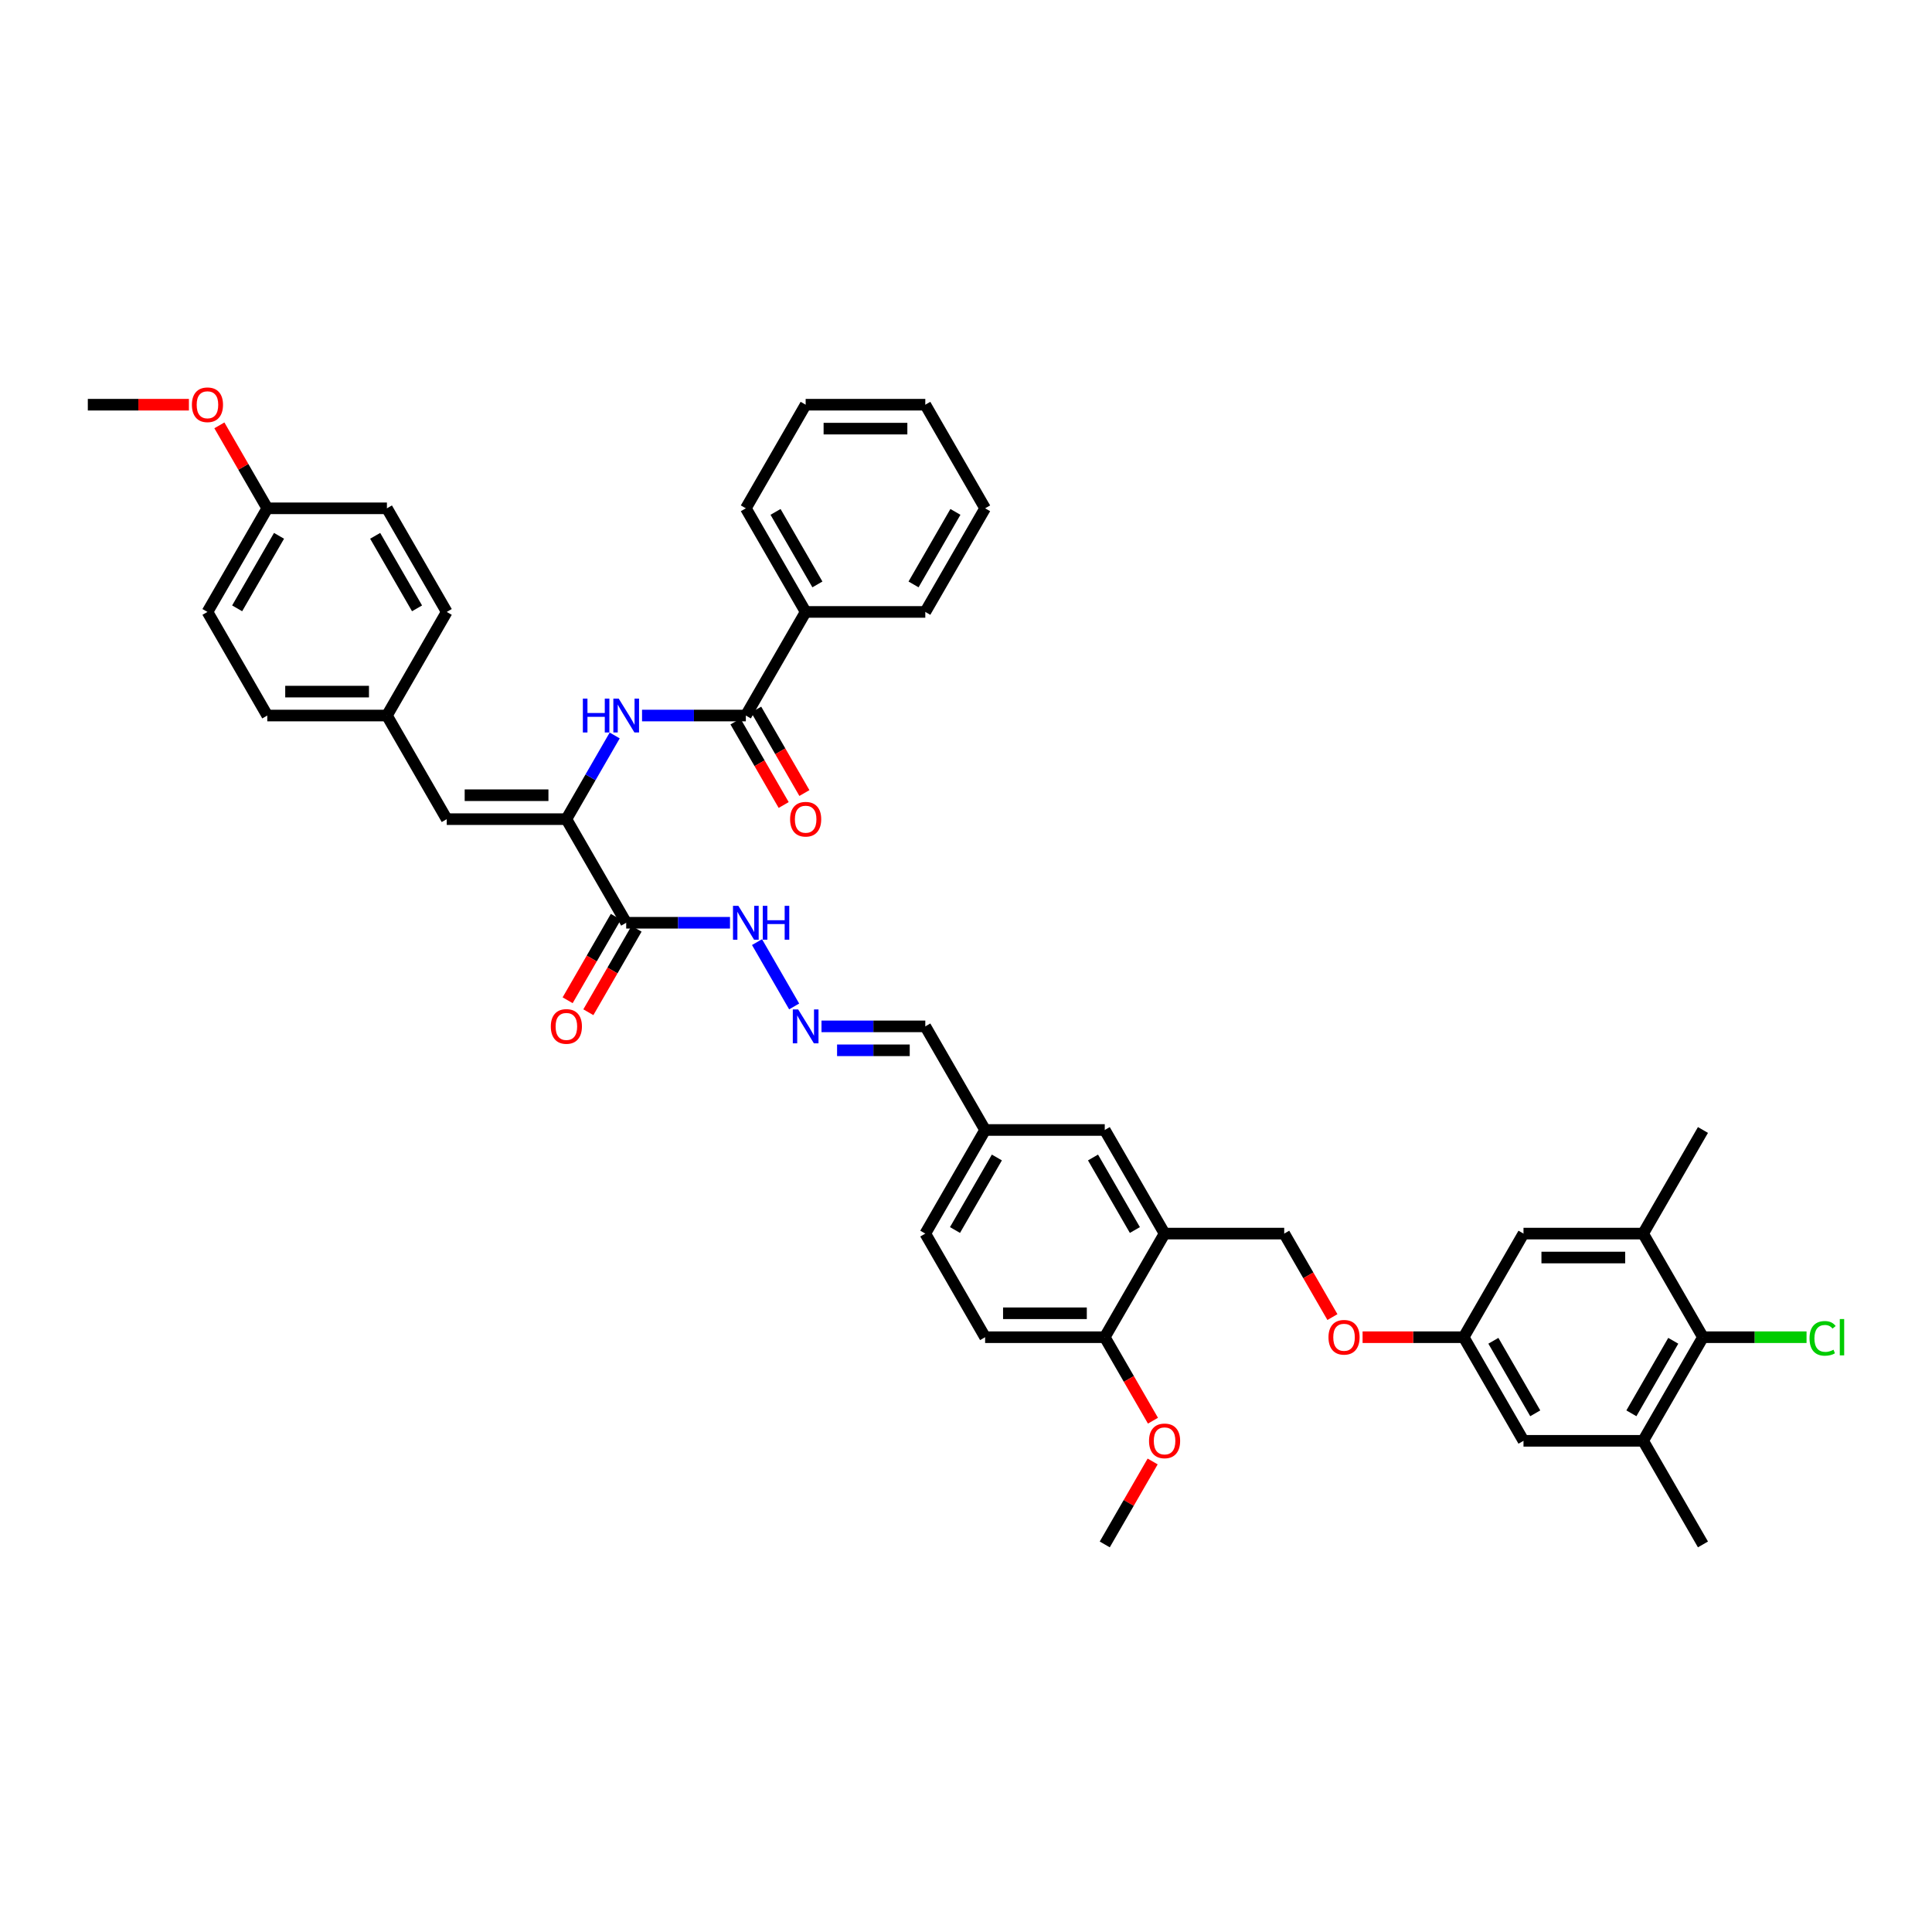 <?xml version='1.0' encoding='iso-8859-1'?>
<svg version='1.1' baseProfile='full'
              xmlns='http://www.w3.org/2000/svg'
                      xmlns:rdkit='http://www.rdkit.org/xml'
                      xmlns:xlink='http://www.w3.org/1999/xlink'
                  xml:space='preserve'
width='1000px' height='1000px' viewBox='0 0 1000 1000'>
<!-- END OF HEADER -->
<rect style='opacity:1.0;fill:#FFFFFF;stroke:none' width='1000' height='1000' x='0' y='0'> </rect>
<path class='bond-0' d='M 293.156,423.99 L 324.119,477.619' style='fill:none;fill-rule:evenodd;stroke:#000000;stroke-width:6px;stroke-linecap:butt;stroke-linejoin:miter;stroke-opacity:1' />
<path class='bond-1' d='M 293.156,423.99 L 305.66,402.334' style='fill:none;fill-rule:evenodd;stroke:#000000;stroke-width:6px;stroke-linecap:butt;stroke-linejoin:miter;stroke-opacity:1' />
<path class='bond-1' d='M 305.66,402.334 L 318.163,380.678' style='fill:none;fill-rule:evenodd;stroke:#0000FF;stroke-width:6px;stroke-linecap:butt;stroke-linejoin:miter;stroke-opacity:1' />
<path class='bond-3' d='M 293.156,423.99 L 231.231,423.99' style='fill:none;fill-rule:evenodd;stroke:#000000;stroke-width:6px;stroke-linecap:butt;stroke-linejoin:miter;stroke-opacity:1' />
<path class='bond-3' d='M 283.868,411.605 L 240.52,411.605' style='fill:none;fill-rule:evenodd;stroke:#000000;stroke-width:6px;stroke-linecap:butt;stroke-linejoin:miter;stroke-opacity:1' />
<path class='bond-9' d='M 324.119,477.619 L 350.983,477.619' style='fill:none;fill-rule:evenodd;stroke:#000000;stroke-width:6px;stroke-linecap:butt;stroke-linejoin:miter;stroke-opacity:1' />
<path class='bond-9' d='M 350.983,477.619 L 377.846,477.619' style='fill:none;fill-rule:evenodd;stroke:#0000FF;stroke-width:6px;stroke-linecap:butt;stroke-linejoin:miter;stroke-opacity:1' />
<path class='bond-15' d='M 318.756,474.523 L 306.282,496.13' style='fill:none;fill-rule:evenodd;stroke:#000000;stroke-width:6px;stroke-linecap:butt;stroke-linejoin:miter;stroke-opacity:1' />
<path class='bond-15' d='M 306.282,496.13 L 293.807,517.736' style='fill:none;fill-rule:evenodd;stroke:#FF0000;stroke-width:6px;stroke-linecap:butt;stroke-linejoin:miter;stroke-opacity:1' />
<path class='bond-15' d='M 329.482,480.716 L 317.008,502.322' style='fill:none;fill-rule:evenodd;stroke:#000000;stroke-width:6px;stroke-linecap:butt;stroke-linejoin:miter;stroke-opacity:1' />
<path class='bond-15' d='M 317.008,502.322 L 304.533,523.929' style='fill:none;fill-rule:evenodd;stroke:#FF0000;stroke-width:6px;stroke-linecap:butt;stroke-linejoin:miter;stroke-opacity:1' />
<path class='bond-2' d='M 332.318,370.361 L 359.181,370.361' style='fill:none;fill-rule:evenodd;stroke:#0000FF;stroke-width:6px;stroke-linecap:butt;stroke-linejoin:miter;stroke-opacity:1' />
<path class='bond-2' d='M 359.181,370.361 L 386.045,370.361' style='fill:none;fill-rule:evenodd;stroke:#000000;stroke-width:6px;stroke-linecap:butt;stroke-linejoin:miter;stroke-opacity:1' />
<path class='bond-16' d='M 380.682,373.458 L 393.156,395.064' style='fill:none;fill-rule:evenodd;stroke:#000000;stroke-width:6px;stroke-linecap:butt;stroke-linejoin:miter;stroke-opacity:1' />
<path class='bond-16' d='M 393.156,395.064 L 405.631,416.671' style='fill:none;fill-rule:evenodd;stroke:#FF0000;stroke-width:6px;stroke-linecap:butt;stroke-linejoin:miter;stroke-opacity:1' />
<path class='bond-16' d='M 391.408,367.265 L 403.882,388.872' style='fill:none;fill-rule:evenodd;stroke:#000000;stroke-width:6px;stroke-linecap:butt;stroke-linejoin:miter;stroke-opacity:1' />
<path class='bond-16' d='M 403.882,388.872 L 416.357,410.478' style='fill:none;fill-rule:evenodd;stroke:#FF0000;stroke-width:6px;stroke-linecap:butt;stroke-linejoin:miter;stroke-opacity:1' />
<path class='bond-18' d='M 386.045,370.361 L 417.007,316.732' style='fill:none;fill-rule:evenodd;stroke:#000000;stroke-width:6px;stroke-linecap:butt;stroke-linejoin:miter;stroke-opacity:1' />
<path class='bond-20' d='M 231.231,423.99 L 200.268,370.361' style='fill:none;fill-rule:evenodd;stroke:#000000;stroke-width:6px;stroke-linecap:butt;stroke-linejoin:miter;stroke-opacity:1' />
<path class='bond-4' d='M 602.784,638.506 L 571.821,584.877' style='fill:none;fill-rule:evenodd;stroke:#000000;stroke-width:6px;stroke-linecap:butt;stroke-linejoin:miter;stroke-opacity:1' />
<path class='bond-4' d='M 587.414,636.655 L 565.74,599.114' style='fill:none;fill-rule:evenodd;stroke:#000000;stroke-width:6px;stroke-linecap:butt;stroke-linejoin:miter;stroke-opacity:1' />
<path class='bond-17' d='M 602.784,638.506 L 664.709,638.506' style='fill:none;fill-rule:evenodd;stroke:#000000;stroke-width:6px;stroke-linecap:butt;stroke-linejoin:miter;stroke-opacity:1' />
<path class='bond-44' d='M 602.784,638.506 L 571.821,692.136' style='fill:none;fill-rule:evenodd;stroke:#000000;stroke-width:6px;stroke-linecap:butt;stroke-linejoin:miter;stroke-opacity:1' />
<path class='bond-5' d='M 881.449,692.136 L 850.486,745.765' style='fill:none;fill-rule:evenodd;stroke:#000000;stroke-width:6px;stroke-linecap:butt;stroke-linejoin:miter;stroke-opacity:1' />
<path class='bond-5' d='M 866.078,693.987 L 844.404,731.528' style='fill:none;fill-rule:evenodd;stroke:#000000;stroke-width:6px;stroke-linecap:butt;stroke-linejoin:miter;stroke-opacity:1' />
<path class='bond-24' d='M 881.449,692.136 L 908.256,692.136' style='fill:none;fill-rule:evenodd;stroke:#000000;stroke-width:6px;stroke-linecap:butt;stroke-linejoin:miter;stroke-opacity:1' />
<path class='bond-24' d='M 908.256,692.136 L 935.064,692.136' style='fill:none;fill-rule:evenodd;stroke:#00CC00;stroke-width:6px;stroke-linecap:butt;stroke-linejoin:miter;stroke-opacity:1' />
<path class='bond-45' d='M 881.449,692.136 L 850.486,638.506' style='fill:none;fill-rule:evenodd;stroke:#000000;stroke-width:6px;stroke-linecap:butt;stroke-linejoin:miter;stroke-opacity:1' />
<path class='bond-6' d='M 850.486,745.765 L 788.56,745.765' style='fill:none;fill-rule:evenodd;stroke:#000000;stroke-width:6px;stroke-linecap:butt;stroke-linejoin:miter;stroke-opacity:1' />
<path class='bond-34' d='M 850.486,745.765 L 881.449,799.394' style='fill:none;fill-rule:evenodd;stroke:#000000;stroke-width:6px;stroke-linecap:butt;stroke-linejoin:miter;stroke-opacity:1' />
<path class='bond-7' d='M 850.486,638.506 L 788.56,638.506' style='fill:none;fill-rule:evenodd;stroke:#000000;stroke-width:6px;stroke-linecap:butt;stroke-linejoin:miter;stroke-opacity:1' />
<path class='bond-7' d='M 841.197,650.892 L 797.849,650.892' style='fill:none;fill-rule:evenodd;stroke:#000000;stroke-width:6px;stroke-linecap:butt;stroke-linejoin:miter;stroke-opacity:1' />
<path class='bond-33' d='M 850.486,638.506 L 881.449,584.877' style='fill:none;fill-rule:evenodd;stroke:#000000;stroke-width:6px;stroke-linecap:butt;stroke-linejoin:miter;stroke-opacity:1' />
<path class='bond-8' d='M 411.051,520.932 L 391.829,487.638' style='fill:none;fill-rule:evenodd;stroke:#0000FF;stroke-width:6px;stroke-linecap:butt;stroke-linejoin:miter;stroke-opacity:1' />
<path class='bond-22' d='M 425.206,531.248 L 452.07,531.248' style='fill:none;fill-rule:evenodd;stroke:#0000FF;stroke-width:6px;stroke-linecap:butt;stroke-linejoin:miter;stroke-opacity:1' />
<path class='bond-22' d='M 452.07,531.248 L 478.933,531.248' style='fill:none;fill-rule:evenodd;stroke:#000000;stroke-width:6px;stroke-linecap:butt;stroke-linejoin:miter;stroke-opacity:1' />
<path class='bond-22' d='M 433.265,543.633 L 452.07,543.633' style='fill:none;fill-rule:evenodd;stroke:#0000FF;stroke-width:6px;stroke-linecap:butt;stroke-linejoin:miter;stroke-opacity:1' />
<path class='bond-22' d='M 452.07,543.633 L 470.874,543.633' style='fill:none;fill-rule:evenodd;stroke:#000000;stroke-width:6px;stroke-linecap:butt;stroke-linejoin:miter;stroke-opacity:1' />
<path class='bond-10' d='M 571.821,692.136 L 509.896,692.136' style='fill:none;fill-rule:evenodd;stroke:#000000;stroke-width:6px;stroke-linecap:butt;stroke-linejoin:miter;stroke-opacity:1' />
<path class='bond-10' d='M 562.532,679.75 L 519.185,679.75' style='fill:none;fill-rule:evenodd;stroke:#000000;stroke-width:6px;stroke-linecap:butt;stroke-linejoin:miter;stroke-opacity:1' />
<path class='bond-29' d='M 571.821,692.136 L 584.296,713.742' style='fill:none;fill-rule:evenodd;stroke:#000000;stroke-width:6px;stroke-linecap:butt;stroke-linejoin:miter;stroke-opacity:1' />
<path class='bond-29' d='M 584.296,713.742 L 596.77,735.349' style='fill:none;fill-rule:evenodd;stroke:#FF0000;stroke-width:6px;stroke-linecap:butt;stroke-linejoin:miter;stroke-opacity:1' />
<path class='bond-11' d='M 788.56,638.506 L 757.598,692.136' style='fill:none;fill-rule:evenodd;stroke:#000000;stroke-width:6px;stroke-linecap:butt;stroke-linejoin:miter;stroke-opacity:1' />
<path class='bond-12' d='M 788.56,745.765 L 757.598,692.136' style='fill:none;fill-rule:evenodd;stroke:#000000;stroke-width:6px;stroke-linecap:butt;stroke-linejoin:miter;stroke-opacity:1' />
<path class='bond-12' d='M 794.642,731.528 L 772.968,693.987' style='fill:none;fill-rule:evenodd;stroke:#000000;stroke-width:6px;stroke-linecap:butt;stroke-linejoin:miter;stroke-opacity:1' />
<path class='bond-13' d='M 757.598,692.136 L 731.434,692.136' style='fill:none;fill-rule:evenodd;stroke:#000000;stroke-width:6px;stroke-linecap:butt;stroke-linejoin:miter;stroke-opacity:1' />
<path class='bond-13' d='M 731.434,692.136 L 705.271,692.136' style='fill:none;fill-rule:evenodd;stroke:#FF0000;stroke-width:6px;stroke-linecap:butt;stroke-linejoin:miter;stroke-opacity:1' />
<path class='bond-14' d='M 571.821,584.877 L 509.896,584.877' style='fill:none;fill-rule:evenodd;stroke:#000000;stroke-width:6px;stroke-linecap:butt;stroke-linejoin:miter;stroke-opacity:1' />
<path class='bond-19' d='M 664.709,638.506 L 677.184,660.113' style='fill:none;fill-rule:evenodd;stroke:#000000;stroke-width:6px;stroke-linecap:butt;stroke-linejoin:miter;stroke-opacity:1' />
<path class='bond-19' d='M 677.184,660.113 L 689.659,681.72' style='fill:none;fill-rule:evenodd;stroke:#FF0000;stroke-width:6px;stroke-linecap:butt;stroke-linejoin:miter;stroke-opacity:1' />
<path class='bond-35' d='M 417.007,316.732 L 386.045,263.103' style='fill:none;fill-rule:evenodd;stroke:#000000;stroke-width:6px;stroke-linecap:butt;stroke-linejoin:miter;stroke-opacity:1' />
<path class='bond-35' d='M 423.089,302.495 L 401.415,264.955' style='fill:none;fill-rule:evenodd;stroke:#000000;stroke-width:6px;stroke-linecap:butt;stroke-linejoin:miter;stroke-opacity:1' />
<path class='bond-36' d='M 417.007,316.732 L 478.933,316.732' style='fill:none;fill-rule:evenodd;stroke:#000000;stroke-width:6px;stroke-linecap:butt;stroke-linejoin:miter;stroke-opacity:1' />
<path class='bond-27' d='M 200.268,370.361 L 231.231,316.732' style='fill:none;fill-rule:evenodd;stroke:#000000;stroke-width:6px;stroke-linecap:butt;stroke-linejoin:miter;stroke-opacity:1' />
<path class='bond-28' d='M 200.268,370.361 L 138.343,370.361' style='fill:none;fill-rule:evenodd;stroke:#000000;stroke-width:6px;stroke-linecap:butt;stroke-linejoin:miter;stroke-opacity:1' />
<path class='bond-28' d='M 190.979,357.976 L 147.632,357.976' style='fill:none;fill-rule:evenodd;stroke:#000000;stroke-width:6px;stroke-linecap:butt;stroke-linejoin:miter;stroke-opacity:1' />
<path class='bond-21' d='M 509.896,692.136 L 478.933,638.506' style='fill:none;fill-rule:evenodd;stroke:#000000;stroke-width:6px;stroke-linecap:butt;stroke-linejoin:miter;stroke-opacity:1' />
<path class='bond-23' d='M 478.933,531.248 L 509.896,584.877' style='fill:none;fill-rule:evenodd;stroke:#000000;stroke-width:6px;stroke-linecap:butt;stroke-linejoin:miter;stroke-opacity:1' />
<path class='bond-26' d='M 509.896,584.877 L 478.933,638.506' style='fill:none;fill-rule:evenodd;stroke:#000000;stroke-width:6px;stroke-linecap:butt;stroke-linejoin:miter;stroke-opacity:1' />
<path class='bond-26' d='M 515.977,599.114 L 494.303,636.655' style='fill:none;fill-rule:evenodd;stroke:#000000;stroke-width:6px;stroke-linecap:butt;stroke-linejoin:miter;stroke-opacity:1' />
<path class='bond-25' d='M 138.343,263.103 L 107.38,316.732' style='fill:none;fill-rule:evenodd;stroke:#000000;stroke-width:6px;stroke-linecap:butt;stroke-linejoin:miter;stroke-opacity:1' />
<path class='bond-25' d='M 144.424,277.34 L 122.75,314.88' style='fill:none;fill-rule:evenodd;stroke:#000000;stroke-width:6px;stroke-linecap:butt;stroke-linejoin:miter;stroke-opacity:1' />
<path class='bond-32' d='M 138.343,263.103 L 125.947,241.633' style='fill:none;fill-rule:evenodd;stroke:#000000;stroke-width:6px;stroke-linecap:butt;stroke-linejoin:miter;stroke-opacity:1' />
<path class='bond-32' d='M 125.947,241.633 L 113.551,220.162' style='fill:none;fill-rule:evenodd;stroke:#FF0000;stroke-width:6px;stroke-linecap:butt;stroke-linejoin:miter;stroke-opacity:1' />
<path class='bond-42' d='M 138.343,263.103 L 200.268,263.103' style='fill:none;fill-rule:evenodd;stroke:#000000;stroke-width:6px;stroke-linecap:butt;stroke-linejoin:miter;stroke-opacity:1' />
<path class='bond-31' d='M 231.231,316.732 L 200.268,263.103' style='fill:none;fill-rule:evenodd;stroke:#000000;stroke-width:6px;stroke-linecap:butt;stroke-linejoin:miter;stroke-opacity:1' />
<path class='bond-31' d='M 215.861,314.88 L 194.187,277.34' style='fill:none;fill-rule:evenodd;stroke:#000000;stroke-width:6px;stroke-linecap:butt;stroke-linejoin:miter;stroke-opacity:1' />
<path class='bond-30' d='M 138.343,370.361 L 107.38,316.732' style='fill:none;fill-rule:evenodd;stroke:#000000;stroke-width:6px;stroke-linecap:butt;stroke-linejoin:miter;stroke-opacity:1' />
<path class='bond-37' d='M 596.613,756.453 L 584.217,777.923' style='fill:none;fill-rule:evenodd;stroke:#FF0000;stroke-width:6px;stroke-linecap:butt;stroke-linejoin:miter;stroke-opacity:1' />
<path class='bond-37' d='M 584.217,777.923 L 571.821,799.394' style='fill:none;fill-rule:evenodd;stroke:#000000;stroke-width:6px;stroke-linecap:butt;stroke-linejoin:miter;stroke-opacity:1' />
<path class='bond-38' d='M 97.782,209.474 L 71.618,209.474' style='fill:none;fill-rule:evenodd;stroke:#FF0000;stroke-width:6px;stroke-linecap:butt;stroke-linejoin:miter;stroke-opacity:1' />
<path class='bond-38' d='M 71.618,209.474 L 45.455,209.474' style='fill:none;fill-rule:evenodd;stroke:#000000;stroke-width:6px;stroke-linecap:butt;stroke-linejoin:miter;stroke-opacity:1' />
<path class='bond-39' d='M 386.045,263.103 L 417.007,209.474' style='fill:none;fill-rule:evenodd;stroke:#000000;stroke-width:6px;stroke-linecap:butt;stroke-linejoin:miter;stroke-opacity:1' />
<path class='bond-40' d='M 478.933,316.732 L 509.896,263.103' style='fill:none;fill-rule:evenodd;stroke:#000000;stroke-width:6px;stroke-linecap:butt;stroke-linejoin:miter;stroke-opacity:1' />
<path class='bond-40' d='M 472.852,302.495 L 494.525,264.955' style='fill:none;fill-rule:evenodd;stroke:#000000;stroke-width:6px;stroke-linecap:butt;stroke-linejoin:miter;stroke-opacity:1' />
<path class='bond-43' d='M 417.007,209.474 L 478.933,209.474' style='fill:none;fill-rule:evenodd;stroke:#000000;stroke-width:6px;stroke-linecap:butt;stroke-linejoin:miter;stroke-opacity:1' />
<path class='bond-43' d='M 426.296,221.859 L 469.644,221.859' style='fill:none;fill-rule:evenodd;stroke:#000000;stroke-width:6px;stroke-linecap:butt;stroke-linejoin:miter;stroke-opacity:1' />
<path class='bond-41' d='M 509.896,263.103 L 478.933,209.474' style='fill:none;fill-rule:evenodd;stroke:#000000;stroke-width:6px;stroke-linecap:butt;stroke-linejoin:miter;stroke-opacity:1' />
<path  class='atom-2' d='M 301.69 361.593
L 304.068 361.593
L 304.068 369.048
L 313.035 369.048
L 313.035 361.593
L 315.413 361.593
L 315.413 379.13
L 313.035 379.13
L 313.035 371.03
L 304.068 371.03
L 304.068 379.13
L 301.69 379.13
L 301.69 361.593
' fill='#0000FF'/>
<path  class='atom-2' d='M 320.243 361.593
L 325.989 370.881
Q 326.559 371.798, 327.476 373.458
Q 328.392 375.117, 328.442 375.216
L 328.442 361.593
L 330.77 361.593
L 330.77 379.13
L 328.367 379.13
L 322.2 368.974
Q 321.481 367.785, 320.713 366.423
Q 319.97 365.06, 319.747 364.639
L 319.747 379.13
L 317.468 379.13
L 317.468 361.593
L 320.243 361.593
' fill='#0000FF'/>
<path  class='atom-9' d='M 413.131 522.48
L 418.878 531.769
Q 419.447 532.685, 420.364 534.345
Q 421.28 536.004, 421.33 536.103
L 421.33 522.48
L 423.658 522.48
L 423.658 540.017
L 421.256 540.017
L 415.088 529.861
Q 414.369 528.672, 413.602 527.31
Q 412.858 525.948, 412.636 525.526
L 412.636 540.017
L 410.357 540.017
L 410.357 522.48
L 413.131 522.48
' fill='#0000FF'/>
<path  class='atom-10' d='M 382.168 468.851
L 387.915 478.14
Q 388.485 479.056, 389.401 480.716
Q 390.318 482.375, 390.367 482.474
L 390.367 468.851
L 392.696 468.851
L 392.696 486.388
L 390.293 486.388
L 384.125 476.232
Q 383.407 475.043, 382.639 473.681
Q 381.896 472.319, 381.673 471.897
L 381.673 486.388
L 379.394 486.388
L 379.394 468.851
L 382.168 468.851
' fill='#0000FF'/>
<path  class='atom-10' d='M 394.801 468.851
L 397.179 468.851
L 397.179 476.307
L 406.146 476.307
L 406.146 468.851
L 408.524 468.851
L 408.524 486.388
L 406.146 486.388
L 406.146 478.288
L 397.179 478.288
L 397.179 486.388
L 394.801 486.388
L 394.801 468.851
' fill='#0000FF'/>
<path  class='atom-16' d='M 285.106 531.298
Q 285.106 527.087, 287.187 524.734
Q 289.268 522.381, 293.156 522.381
Q 297.045 522.381, 299.126 524.734
Q 301.207 527.087, 301.207 531.298
Q 301.207 535.558, 299.101 537.986
Q 296.996 540.389, 293.156 540.389
Q 289.292 540.389, 287.187 537.986
Q 285.106 535.583, 285.106 531.298
M 293.156 538.407
Q 295.832 538.407, 297.268 536.624
Q 298.73 534.815, 298.73 531.298
Q 298.73 527.855, 297.268 526.121
Q 295.832 524.362, 293.156 524.362
Q 290.481 524.362, 289.02 526.096
Q 287.583 527.83, 287.583 531.298
Q 287.583 534.84, 289.02 536.624
Q 290.481 538.407, 293.156 538.407
' fill='#FF0000'/>
<path  class='atom-17' d='M 408.957 424.04
Q 408.957 419.829, 411.038 417.476
Q 413.119 415.123, 417.007 415.123
Q 420.896 415.123, 422.977 417.476
Q 425.058 419.829, 425.058 424.04
Q 425.058 428.3, 422.952 430.728
Q 420.847 433.131, 417.007 433.131
Q 413.143 433.131, 411.038 430.728
Q 408.957 428.325, 408.957 424.04
M 417.007 431.149
Q 419.683 431.149, 421.119 429.365
Q 422.581 427.557, 422.581 424.04
Q 422.581 420.597, 421.119 418.863
Q 419.683 417.104, 417.007 417.104
Q 414.332 417.104, 412.871 418.838
Q 411.434 420.572, 411.434 424.04
Q 411.434 427.582, 412.871 429.365
Q 414.332 431.149, 417.007 431.149
' fill='#FF0000'/>
<path  class='atom-20' d='M 687.622 692.185
Q 687.622 687.974, 689.703 685.621
Q 691.783 683.268, 695.672 683.268
Q 699.561 683.268, 701.642 685.621
Q 703.722 687.974, 703.722 692.185
Q 703.722 696.446, 701.617 698.873
Q 699.512 701.276, 695.672 701.276
Q 691.808 701.276, 689.703 698.873
Q 687.622 696.47, 687.622 692.185
M 695.672 699.294
Q 698.347 699.294, 699.784 697.511
Q 701.245 695.702, 701.245 692.185
Q 701.245 688.742, 699.784 687.008
Q 698.347 685.249, 695.672 685.249
Q 692.997 685.249, 691.536 686.983
Q 690.099 688.717, 690.099 692.185
Q 690.099 695.727, 691.536 697.511
Q 692.997 699.294, 695.672 699.294
' fill='#FF0000'/>
<path  class='atom-25' d='M 936.612 692.742
Q 936.612 688.383, 938.643 686.104
Q 940.699 683.8, 944.588 683.8
Q 948.204 683.8, 950.136 686.352
L 948.502 687.689
Q 947.09 685.832, 944.588 685.832
Q 941.937 685.832, 940.526 687.615
Q 939.138 689.374, 939.138 692.742
Q 939.138 696.21, 940.575 697.994
Q 942.037 699.777, 944.86 699.777
Q 946.792 699.777, 949.046 698.613
L 949.74 700.471
Q 948.824 701.065, 947.436 701.412
Q 946.049 701.759, 944.514 701.759
Q 940.699 701.759, 938.643 699.43
Q 936.612 697.102, 936.612 692.742
' fill='#00CC00'/>
<path  class='atom-25' d='M 952.267 682.735
L 954.545 682.735
L 954.545 701.536
L 952.267 701.536
L 952.267 682.735
' fill='#00CC00'/>
<path  class='atom-30' d='M 594.734 745.814
Q 594.734 741.603, 596.814 739.25
Q 598.895 736.897, 602.784 736.897
Q 606.673 736.897, 608.754 739.25
Q 610.834 741.603, 610.834 745.814
Q 610.834 750.075, 608.729 752.502
Q 606.623 754.905, 602.784 754.905
Q 598.92 754.905, 596.814 752.502
Q 594.734 750.099, 594.734 745.814
M 602.784 752.923
Q 605.459 752.923, 606.896 751.14
Q 608.357 749.331, 608.357 745.814
Q 608.357 742.371, 606.896 740.637
Q 605.459 738.878, 602.784 738.878
Q 600.109 738.878, 598.647 740.612
Q 597.211 742.346, 597.211 745.814
Q 597.211 749.356, 598.647 751.14
Q 600.109 752.923, 602.784 752.923
' fill='#FF0000'/>
<path  class='atom-33' d='M 99.33 209.524
Q 99.33 205.313, 101.41 202.96
Q 103.491 200.606, 107.38 200.606
Q 111.269 200.606, 113.35 202.96
Q 115.43 205.313, 115.43 209.524
Q 115.43 213.784, 113.325 216.212
Q 111.219 218.614, 107.38 218.614
Q 103.516 218.614, 101.41 216.212
Q 99.33 213.809, 99.33 209.524
M 107.38 216.633
Q 110.055 216.633, 111.492 214.849
Q 112.953 213.041, 112.953 209.524
Q 112.953 206.081, 111.492 204.347
Q 110.055 202.588, 107.38 202.588
Q 104.705 202.588, 103.243 204.322
Q 101.807 206.056, 101.807 209.524
Q 101.807 213.066, 103.243 214.849
Q 104.705 216.633, 107.38 216.633
' fill='#FF0000'/>
</svg>
